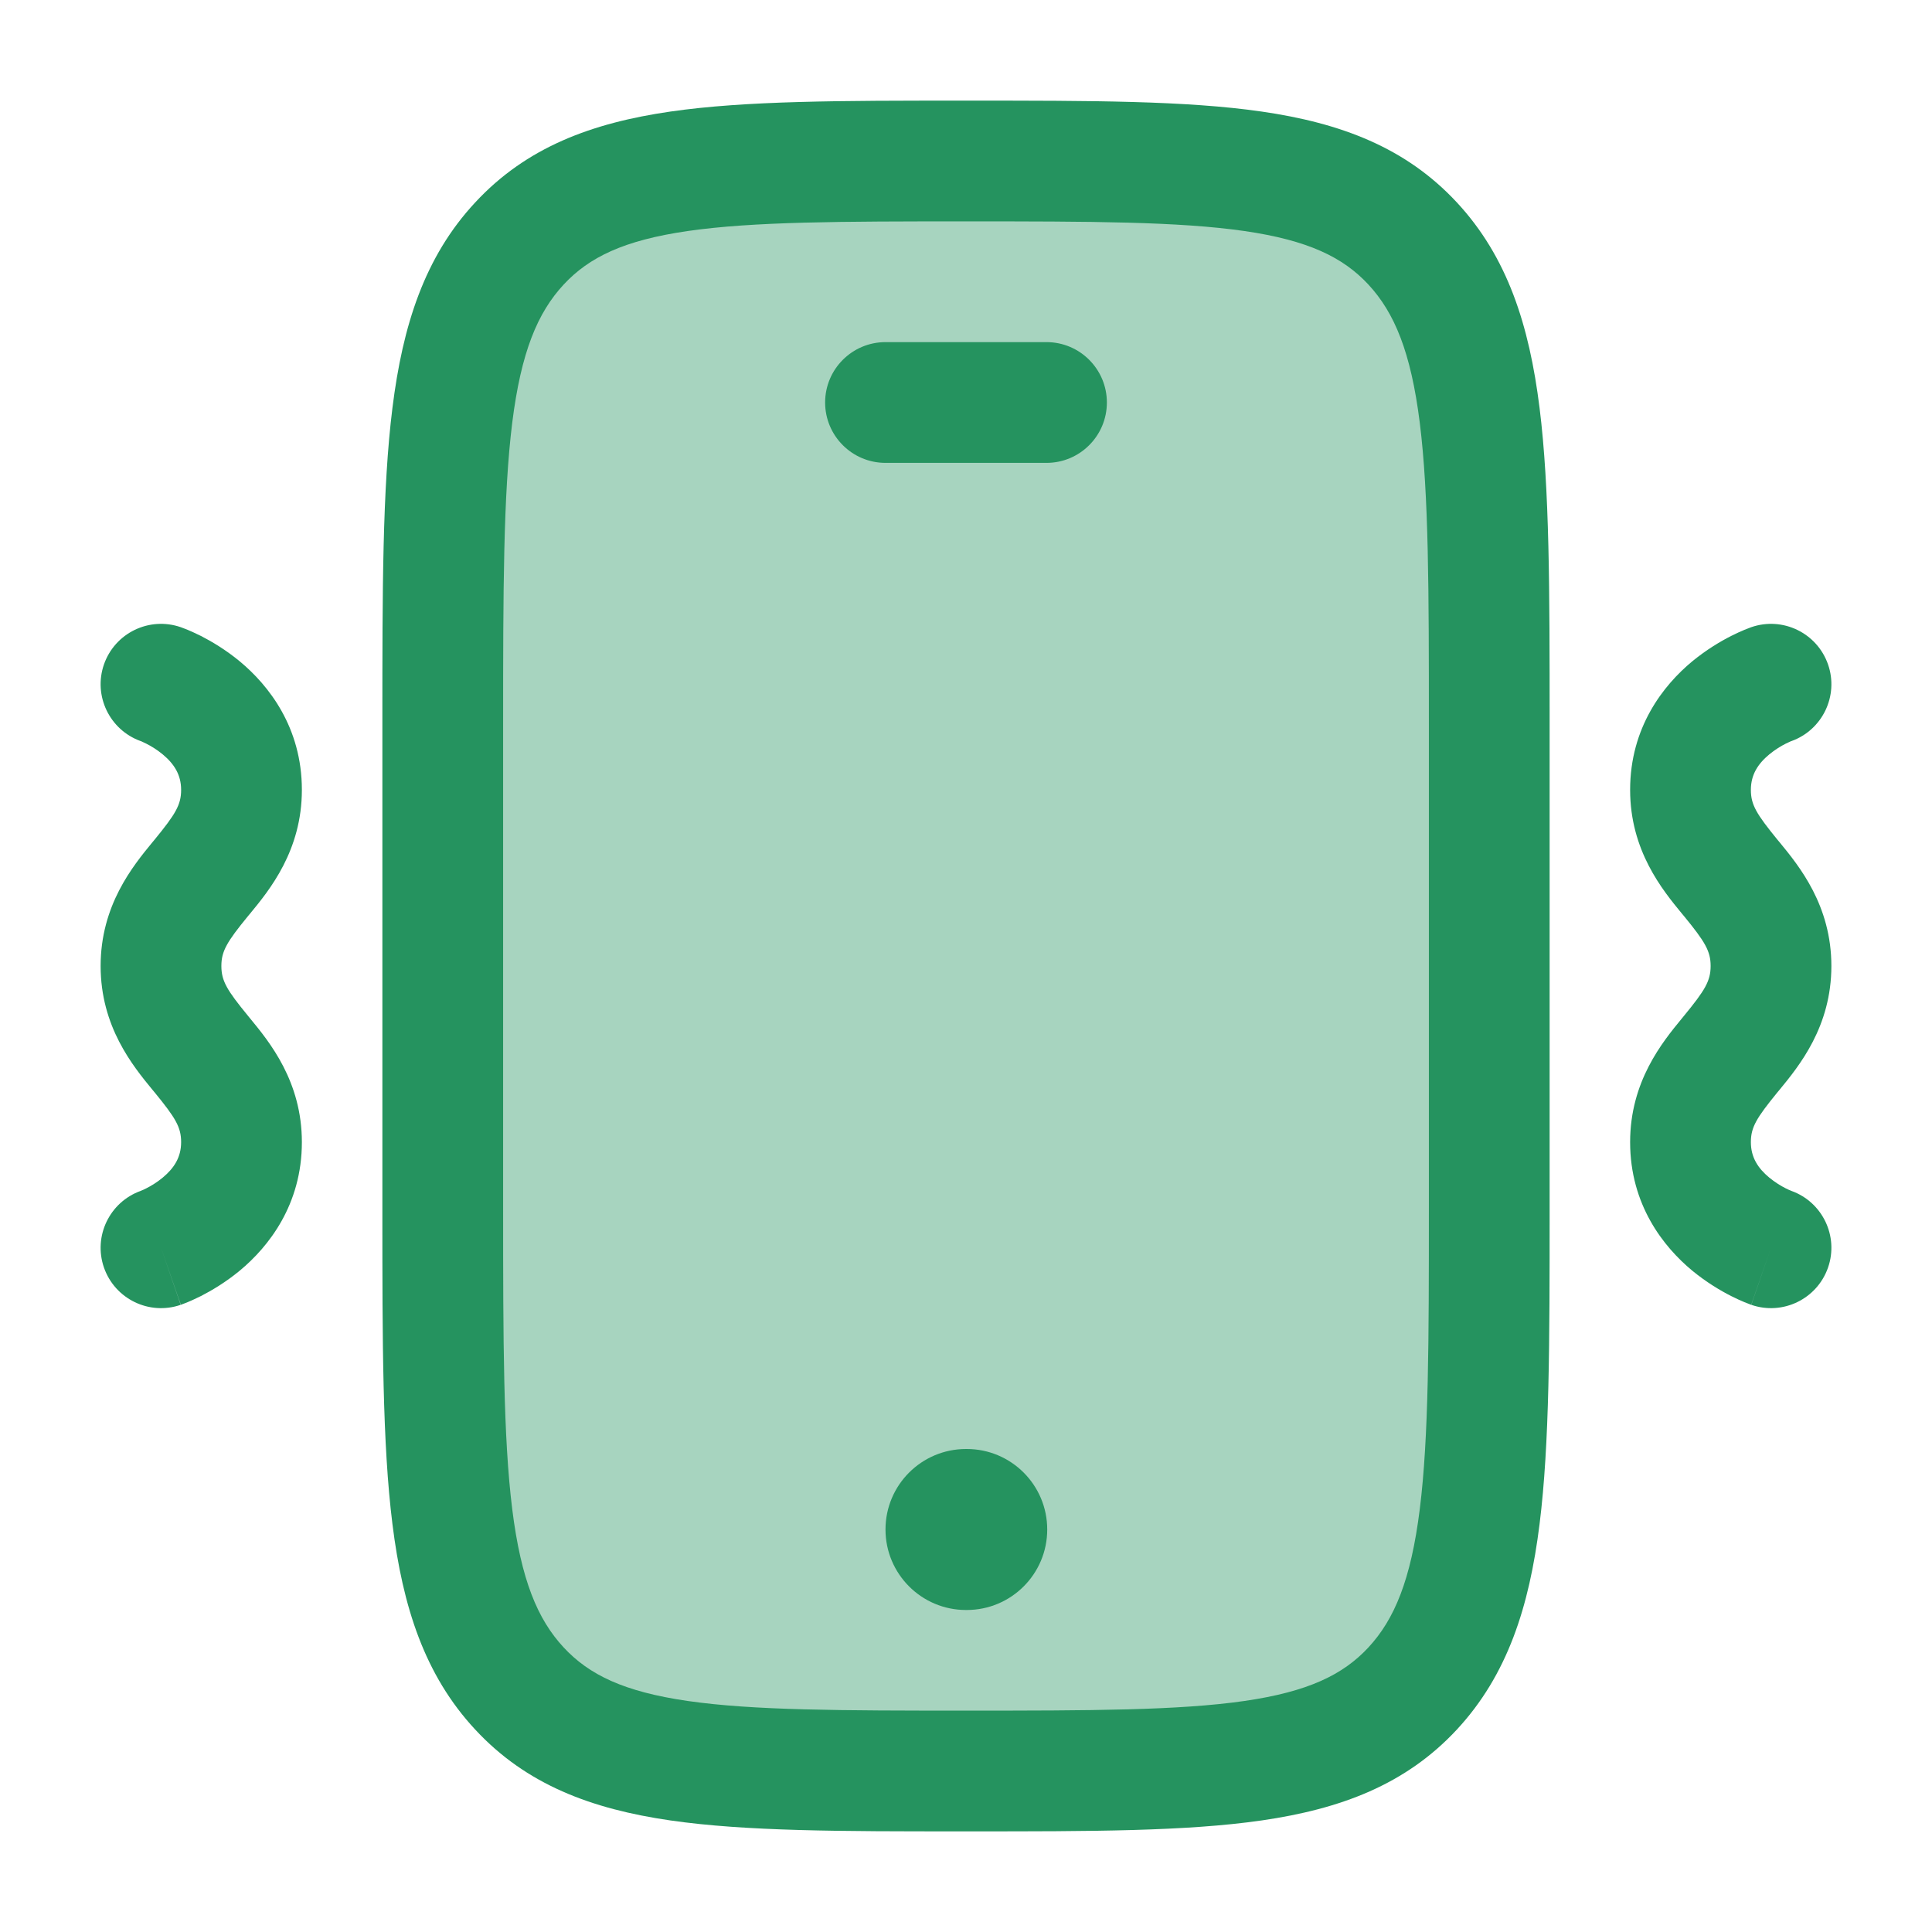 <svg width="24" height="24" viewBox="0 0 24 24" fill="none" xmlns="http://www.w3.org/2000/svg">
<path opacity="0.4" d="M5.5 9C5.5 5.7 5.5 4.05 6.452 3.025C7.404 2 8.936 2 12 2C15.064 2 16.596 2 17.548 3.025C18.5 4.05 18.5 5.7 18.5 9V15C18.5 18.3 18.5 19.95 17.548 20.975C16.596 22 15.064 22 12 22C8.936 22 7.404 22 6.452 20.975C5.5 19.95 5.5 18.3 5.5 15V9Z" fill="#25935F"/>
<path d="M11 19C11 18.448 11.448 18 12 18H12.009C12.562 18 13.009 18.448 13.009 19C13.009 19.552 12.562 20 12.009 20H12C11.448 20 11 19.552 11 19Z" fill="#25935F"/>
<path d="M11 4.25C10.586 4.25 10.25 4.586 10.25 5C10.25 5.414 10.586 5.75 11 5.75H13C13.414 5.75 13.75 5.414 13.75 5C13.75 4.586 13.414 4.25 13 4.25H11Z" fill="#25935F"/>
<path fill-rule="evenodd" clip-rule="evenodd" d="M11.941 1.25H12.059C13.541 1.25 14.735 1.25 15.674 1.386C16.653 1.528 17.462 1.83 18.098 2.515C18.726 3.191 18.997 4.04 19.125 5.067C19.25 6.066 19.25 7.342 19.25 8.948V15.052C19.25 16.658 19.25 17.934 19.125 18.933C18.997 19.96 18.726 20.808 18.098 21.485C17.462 22.17 16.653 22.472 15.674 22.614C14.735 22.75 13.541 22.75 12.059 22.75H11.941C10.459 22.75 9.265 22.75 8.327 22.614C7.348 22.472 6.538 22.17 5.903 21.485C5.274 20.808 5.003 19.96 4.875 18.933C4.75 17.934 4.75 16.658 4.75 15.052V8.948C4.75 7.342 4.75 6.066 4.875 5.067C5.003 4.04 5.274 3.191 5.903 2.515C6.538 1.83 7.348 1.528 8.327 1.386C9.265 1.25 10.459 1.25 11.941 1.25ZM8.542 2.87C7.75 2.985 7.318 3.195 7.002 3.535C6.678 3.884 6.473 4.373 6.363 5.252C6.252 6.148 6.25 7.33 6.25 9V15C6.25 16.67 6.252 17.852 6.363 18.747C6.473 19.627 6.678 20.116 7.002 20.465C7.318 20.805 7.75 21.015 8.542 21.13C9.36 21.248 10.445 21.25 12 21.25C13.555 21.25 14.64 21.248 15.459 21.13C16.25 21.015 16.683 20.805 16.999 20.465C17.322 20.116 17.527 19.627 17.637 18.747C17.749 17.852 17.75 16.67 17.75 15V9C17.75 7.33 17.749 6.148 17.637 5.252C17.527 4.373 17.322 3.884 16.999 3.535C16.683 3.195 16.25 2.985 15.459 2.87C14.64 2.752 13.555 2.75 12 2.75C10.445 2.75 9.36 2.752 8.542 2.87Z" fill="#25935F"/>
<path d="M22.709 8.255C22.843 8.643 22.64 9.067 22.254 9.206L22.245 9.209C22.233 9.214 22.211 9.224 22.183 9.238C22.125 9.267 22.051 9.312 21.979 9.371C21.838 9.488 21.75 9.623 21.75 9.812C21.75 9.998 21.82 10.112 22.08 10.431L22.106 10.462C22.349 10.758 22.75 11.246 22.75 12C22.75 12.754 22.349 13.242 22.106 13.538L22.08 13.569C21.82 13.888 21.75 14.002 21.75 14.188C21.75 14.377 21.838 14.512 21.979 14.629C22.051 14.688 22.125 14.733 22.183 14.762C22.211 14.776 22.233 14.786 22.245 14.79L22.254 14.794C22.64 14.933 22.843 15.357 22.709 15.745C22.573 16.137 22.146 16.344 21.755 16.209L22 15.5C21.755 16.209 21.754 16.208 21.754 16.208L21.752 16.208L21.749 16.207L21.742 16.204L21.724 16.197C21.709 16.192 21.691 16.185 21.67 16.176C21.627 16.158 21.57 16.133 21.505 16.1C21.375 16.034 21.2 15.931 21.021 15.784C20.662 15.486 20.25 14.964 20.25 14.188C20.25 13.434 20.651 12.945 20.894 12.65L20.92 12.618C21.181 12.3 21.25 12.185 21.25 12C21.25 11.815 21.181 11.7 20.92 11.381L20.894 11.35C20.651 11.055 20.25 10.566 20.25 9.812C20.25 9.036 20.662 8.514 21.021 8.216C21.2 8.069 21.375 7.966 21.505 7.9C21.57 7.867 21.627 7.842 21.67 7.824C21.691 7.815 21.709 7.808 21.724 7.803L21.742 7.796L21.749 7.793L21.752 7.792L21.754 7.792L21.755 7.791C22.146 7.656 22.573 7.863 22.709 8.255Z" fill="#25935F"/>
<path d="M1.747 9.206C1.361 9.067 1.157 8.643 1.291 8.255C1.427 7.863 1.854 7.656 2.245 7.791L2.247 7.792L2.248 7.792L2.251 7.793L2.258 7.796L2.277 7.803C2.291 7.808 2.309 7.815 2.331 7.824C2.373 7.842 2.43 7.867 2.496 7.9C2.625 7.966 2.801 8.069 2.979 8.216C3.338 8.514 3.75 9.036 3.75 9.812C3.75 10.566 3.349 11.055 3.106 11.35L3.08 11.381C2.819 11.7 2.75 11.815 2.75 12C2.75 12.185 2.819 12.3 3.08 12.618L3.106 12.65C3.349 12.945 3.75 13.434 3.75 14.188C3.75 14.964 3.338 15.486 2.979 15.784C2.801 15.931 2.625 16.034 2.496 16.1C2.43 16.133 2.373 16.158 2.331 16.176C2.309 16.185 2.291 16.192 2.277 16.197L2.258 16.204L2.251 16.207L2.248 16.208L2.247 16.208C2.247 16.208 2.245 16.209 2 15.5L2.245 16.209C1.854 16.344 1.427 16.137 1.291 15.745C1.157 15.357 1.361 14.933 1.747 14.794L1.756 14.79C1.768 14.786 1.789 14.776 1.817 14.762C1.875 14.733 1.95 14.688 2.021 14.629C2.162 14.512 2.25 14.377 2.25 14.188C2.25 14.002 2.181 13.888 1.92 13.569L1.894 13.538C1.651 13.242 1.25 12.754 1.25 12C1.25 11.246 1.651 10.758 1.894 10.462L1.92 10.431C2.181 10.112 2.25 9.998 2.25 9.812C2.25 9.623 2.162 9.488 2.021 9.371C1.95 9.312 1.875 9.267 1.817 9.238C1.789 9.224 1.768 9.214 1.756 9.209L1.747 9.206Z" fill="#25935F"/>
</svg>
